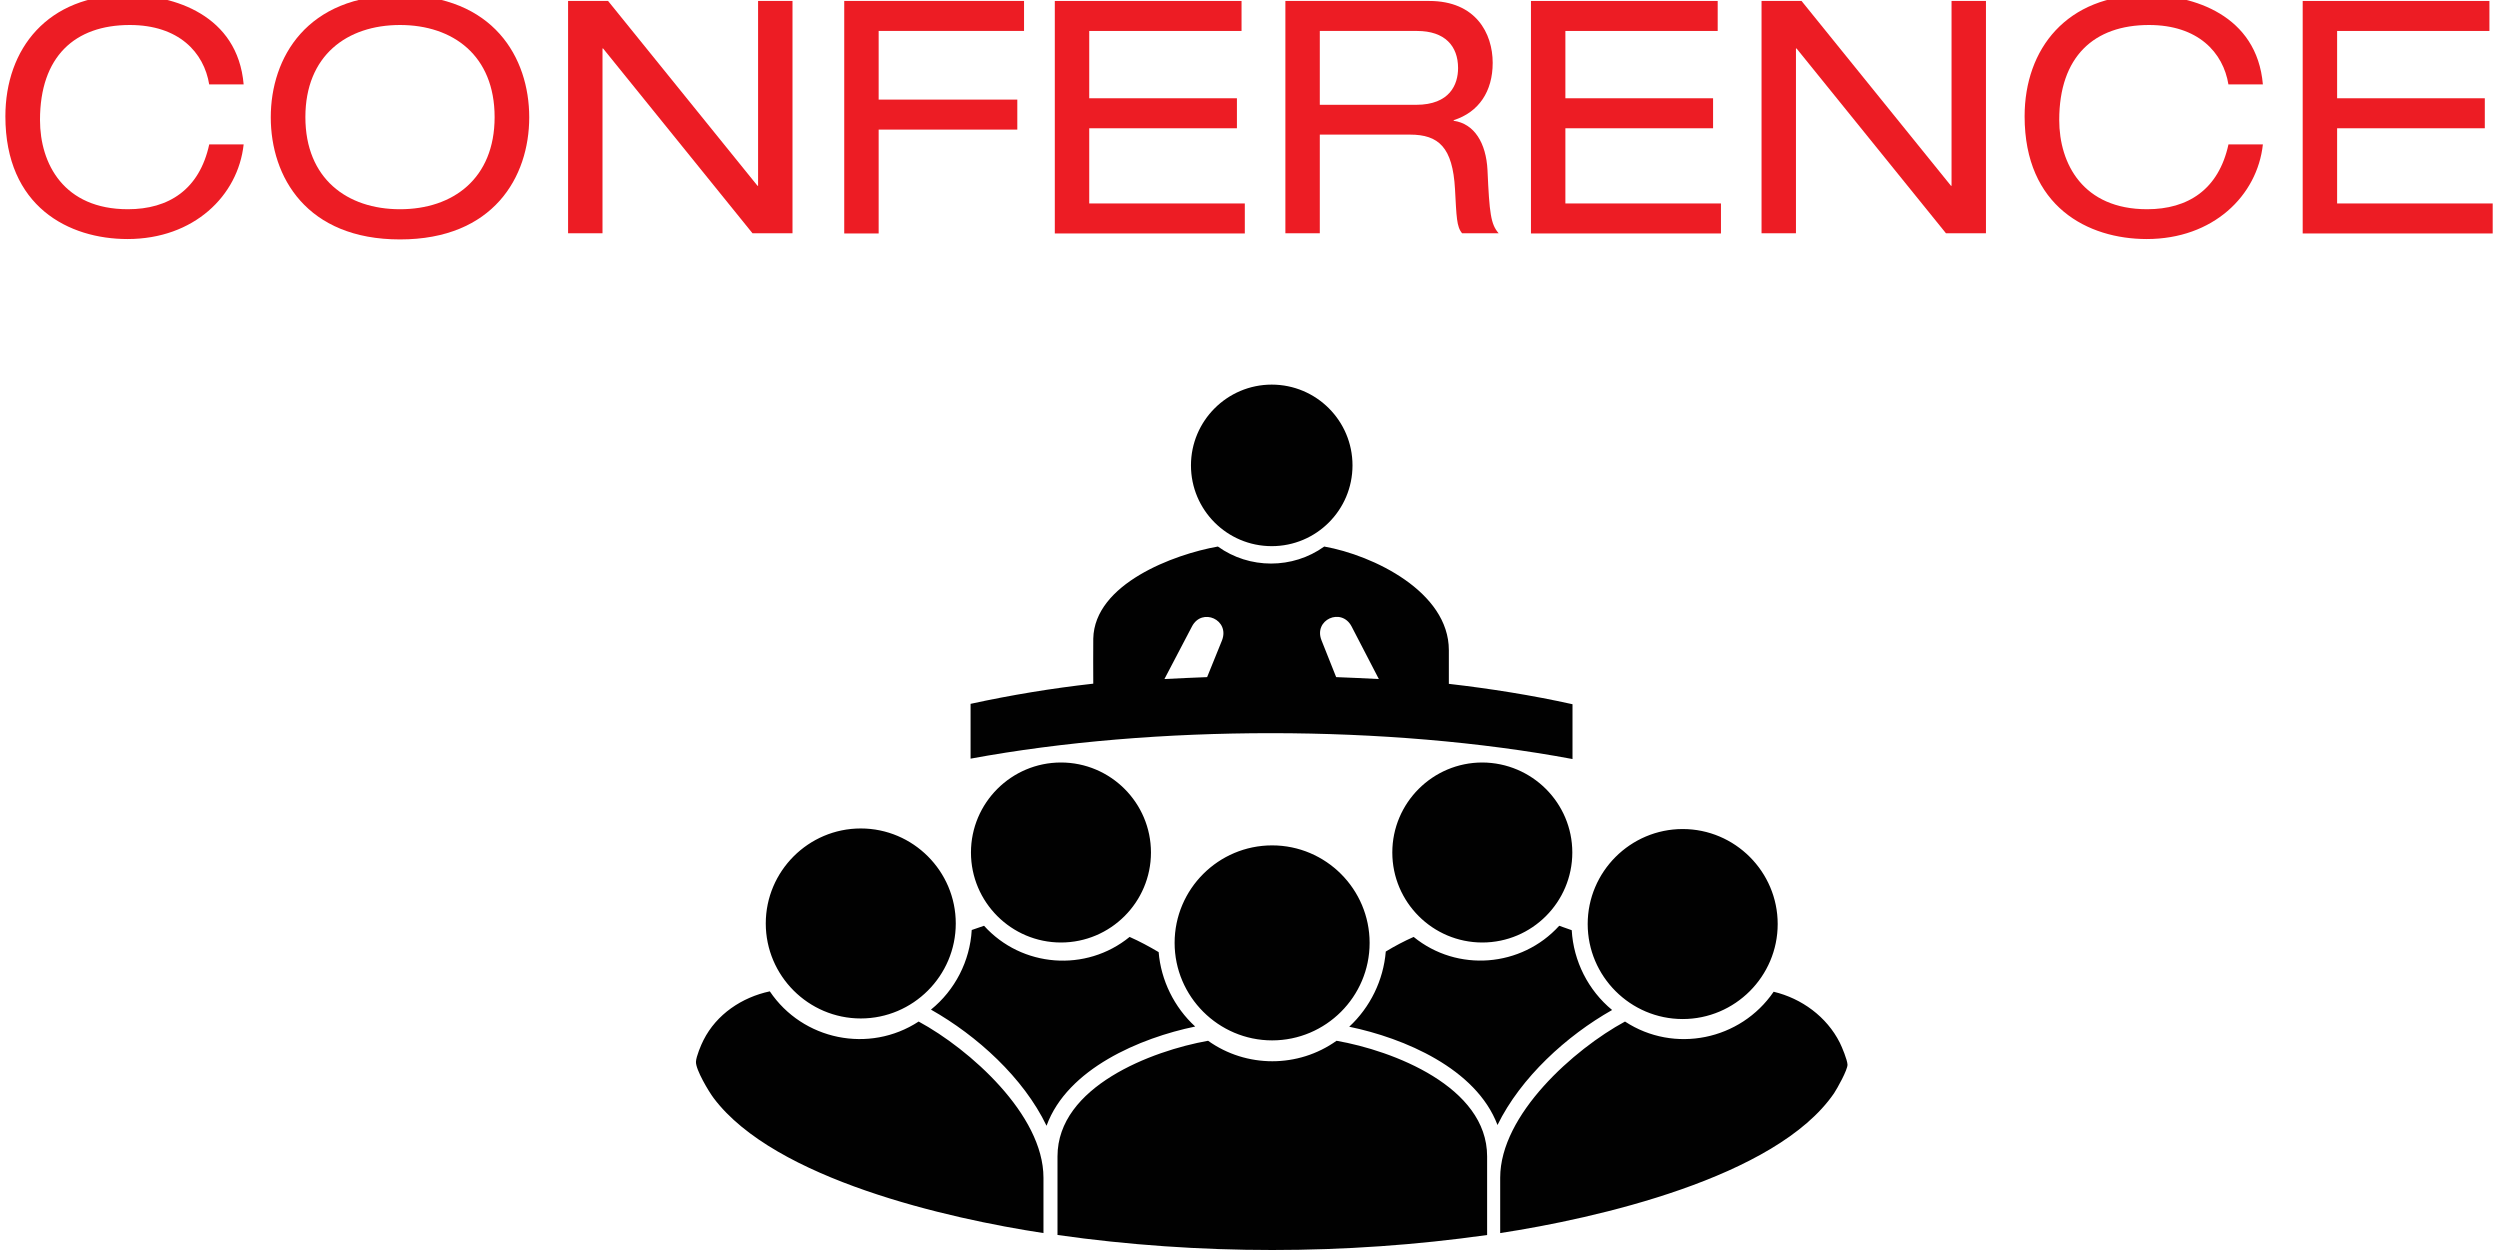 <?xml version="1.0" encoding="utf-8"?>
<!-- Generator: Adobe Illustrator 23.0.1, SVG Export Plug-In . SVG Version: 6.00 Build 0)  -->
<svg version="1.1" id="Layer_1" xmlns="http://www.w3.org/2000/svg" xmlns:xlink="http://www.w3.org/1999/xlink" x="0px" y="0px"
	 viewBox="0 0 130 65" style="enable-background:new 0 0 130 65;" xml:space="preserve">
<style type="text/css">
	.st0{fill:#ED1C24;}
	.st1{fill-rule:evenodd;clip-rule:evenodd;fill:#010101;}
</style>
<g>
	<path class="st0" d="M10.88,4.4c-0.27-1.68-1.59-3.1-4.13-3.1c-2.86,0-4.67,1.64-4.67,4.94c0,2.28,1.24,4.64,4.57,4.64
		c2.12,0,3.72-1.02,4.23-3.37h1.79c-0.29,2.67-2.59,4.92-6.04,4.92c-3.05,0-6.35-1.68-6.35-6.38c0-3.52,2.2-6.31,6.33-6.31
		c2.42,0,5.75,1.03,6.06,4.65H10.88z"/>
	<path class="st0" d="M20.8-0.25c4.86,0,6.72,3.25,6.72,6.35s-1.86,6.35-6.72,6.35c-4.86,0-6.72-3.25-6.72-6.35
		S15.95-0.25,20.8-0.25z M20.8,1.3c-2.76,0-4.92,1.59-4.92,4.79s2.17,4.79,4.92,4.79s4.92-1.59,4.92-4.79S23.56,1.3,20.8,1.3z"/>
	<path class="st0" d="M31.36,2.52h-0.03v9.61h-1.79V0.05h2.08l7.77,9.61h0.03V0.05h1.79v12.08h-2.08L31.36,2.52z"/>
	<path class="st0" d="M43.89,0.05h9.36v1.56h-7.56v3.57h7.21v1.56h-7.21v5.4h-1.79V0.05z"/>
	<path class="st0" d="M54.85,0.05h9.71v1.56h-7.92v3.5h7.68v1.56h-7.68v3.91h8.09v1.56h-9.88V0.05z"/>
	<path class="st0" d="M66.84,0.05h7.48c2.42,0,3.3,1.68,3.3,3.22c0,1.47-0.71,2.56-2.03,2.98v0.03c1.07,0.15,1.69,1.15,1.76,2.57
		c0.1,2.25,0.17,2.81,0.58,3.28h-1.9c-0.29-0.34-0.29-0.85-0.37-2.3c-0.12-2.17-0.85-2.83-2.34-2.83h-4.69v5.13h-1.79V0.05z
		 M73.64,5.45c1.76,0,2.18-1.07,2.18-1.91c0-1.15-0.69-1.93-2.13-1.93h-5.06v3.84H73.64z"/>
	<path class="st0" d="M79.61,0.05h9.71v1.56h-7.92v3.5h7.68v1.56h-7.68v3.91h8.09v1.56h-9.88V0.05z"/>
	<path class="st0" d="M93.42,2.52h-0.03v9.61H91.6V0.05h2.08l7.77,9.61h0.03V0.05h1.79v12.08h-2.08L93.42,2.52z"/>
	<path class="st0" d="M115.88,4.4c-0.27-1.68-1.59-3.1-4.13-3.1c-2.86,0-4.67,1.64-4.67,4.94c0,2.28,1.24,4.64,4.57,4.64
		c2.12,0,3.72-1.02,4.23-3.37h1.79c-0.29,2.67-2.59,4.92-6.04,4.92c-3.05,0-6.35-1.68-6.35-6.38c0-3.52,2.2-6.31,6.33-6.31
		c2.42,0,5.75,1.03,6.06,4.65H115.88z"/>
	<path class="st0" d="M119.74,0.05h9.71v1.56h-7.92v3.5h7.68v1.56h-7.68v3.91h8.09v1.56h-9.88V0.05z"/>
</g>
<g>
	<path class="st1" d="M56.19,35.57l0.16-0.01L56.19,35.57z M71.7,35.31c-0.74-0.04-1.48-0.07-2.22-0.1l-0.76-1.91
		c-0.43-1.07,1.03-1.73,1.56-0.73L71.7,35.31z M62.77,35.21c-0.74,0.03-1.48,0.06-2.22,0.1l1.43-2.73c0.52-1.01,1.99-0.35,1.56,0.73
		L62.77,35.21z M78.01,64.12l0-2.88c0-3.28,3.85-6.69,6.49-8.12c2.56,1.68,6.01,0.97,7.73-1.55c1.46,0.35,2.76,1.3,3.44,2.65
		c0.11,0.22,0.39,0.89,0.4,1.14c0.01,0.27-0.54,1.25-0.7,1.49C92.35,61.26,82.92,63.37,78.01,64.12z M40.03,51.55
		c1.71,2.54,5.17,3.25,7.74,1.57c2.64,1.43,6.49,4.84,6.49,8.12l0,2.88c-4.93-0.75-13.97-2.79-17.15-7.02
		c-0.25-0.33-0.94-1.48-0.92-1.89c0.01-0.27,0.27-0.89,0.39-1.12C37.26,52.74,38.58,51.86,40.03,51.55z M49.7,48.02
		c0,2.72-2.22,4.94-4.94,4.94s-4.94-2.22-4.94-4.94c0-2.72,2.22-4.94,4.94-4.94C47.48,43.08,49.7,45.3,49.7,48.02z M61.08,49.03
		c0-2.8,2.28-5.07,5.07-5.07c2.8,0,5.07,2.28,5.07,5.07c0,2.8-2.28,5.07-5.07,5.07C63.36,54.1,61.08,51.82,61.08,49.03z
		 M54.99,64.22l0-4.09c0-3.63,4.91-5.49,7.83-6.01c1.99,1.42,4.69,1.42,6.68,0c2.92,0.51,7.83,2.38,7.83,6.01l0,4.09
		C69.97,65.26,62.34,65.26,54.99,64.22z M50.49,44.33c0-2.58,2.1-4.68,4.68-4.68s4.68,2.1,4.68,4.68s-2.1,4.68-4.68,4.68
		C52.59,49.01,50.49,46.91,50.49,44.33z M50.53,48.36l0.64-0.22c1.96,2.17,5.3,2.43,7.57,0.58c0.52,0.23,1.02,0.5,1.51,0.79
		c0.12,1.47,0.81,2.87,1.9,3.87c-2.86,0.59-6.65,2.19-7.73,5.16c-1.2-2.5-3.62-4.69-6.01-6.04C49.66,51.49,50.44,49.97,50.53,48.36z
		 M72.06,49.48c0.46-0.28,0.95-0.54,1.45-0.76c2.27,1.85,5.61,1.58,7.57-0.58l0.65,0.23c0.09,1.61,0.86,3.13,2.1,4.15
		c-2.37,1.34-4.75,3.51-5.96,5.98c-1.11-2.94-4.86-4.52-7.71-5.11C71.25,52.38,71.94,50.97,72.06,49.48z M81.76,44.33
		c0,2.58-2.1,4.68-4.68,4.68c-2.58,0-4.68-2.1-4.68-4.68s2.1-4.68,4.68-4.68C79.66,39.66,81.76,41.75,81.76,44.33z M82.56,48.05
		c0-2.72,2.22-4.94,4.94-4.94c2.72,0,4.94,2.22,4.94,4.94c0,2.72-2.22,4.94-4.94,4.94C84.78,52.99,82.56,50.77,82.56,48.05z
		 M61.93,24.2c0-2.31,1.88-4.2,4.2-4.2c2.32,0,4.2,1.88,4.2,4.2c0,2.32-1.88,4.2-4.2,4.2C63.81,28.4,61.93,26.52,61.93,24.2z
		 M50.47,39.45V36.6c2.11-0.46,4.24-0.81,6.38-1.05c0-0.78-0.01-1.56,0-2.34c0.06-2.85,4.2-4.39,6.48-4.79
		c1.64,1.18,3.89,1.18,5.53,0c2.54,0.45,6.48,2.35,6.48,5.39l0,1.75c2.16,0.25,4.31,0.59,6.43,1.06v2.85
		C72.2,37.68,60.04,37.68,50.47,39.45z"/>
</g>
</svg>
